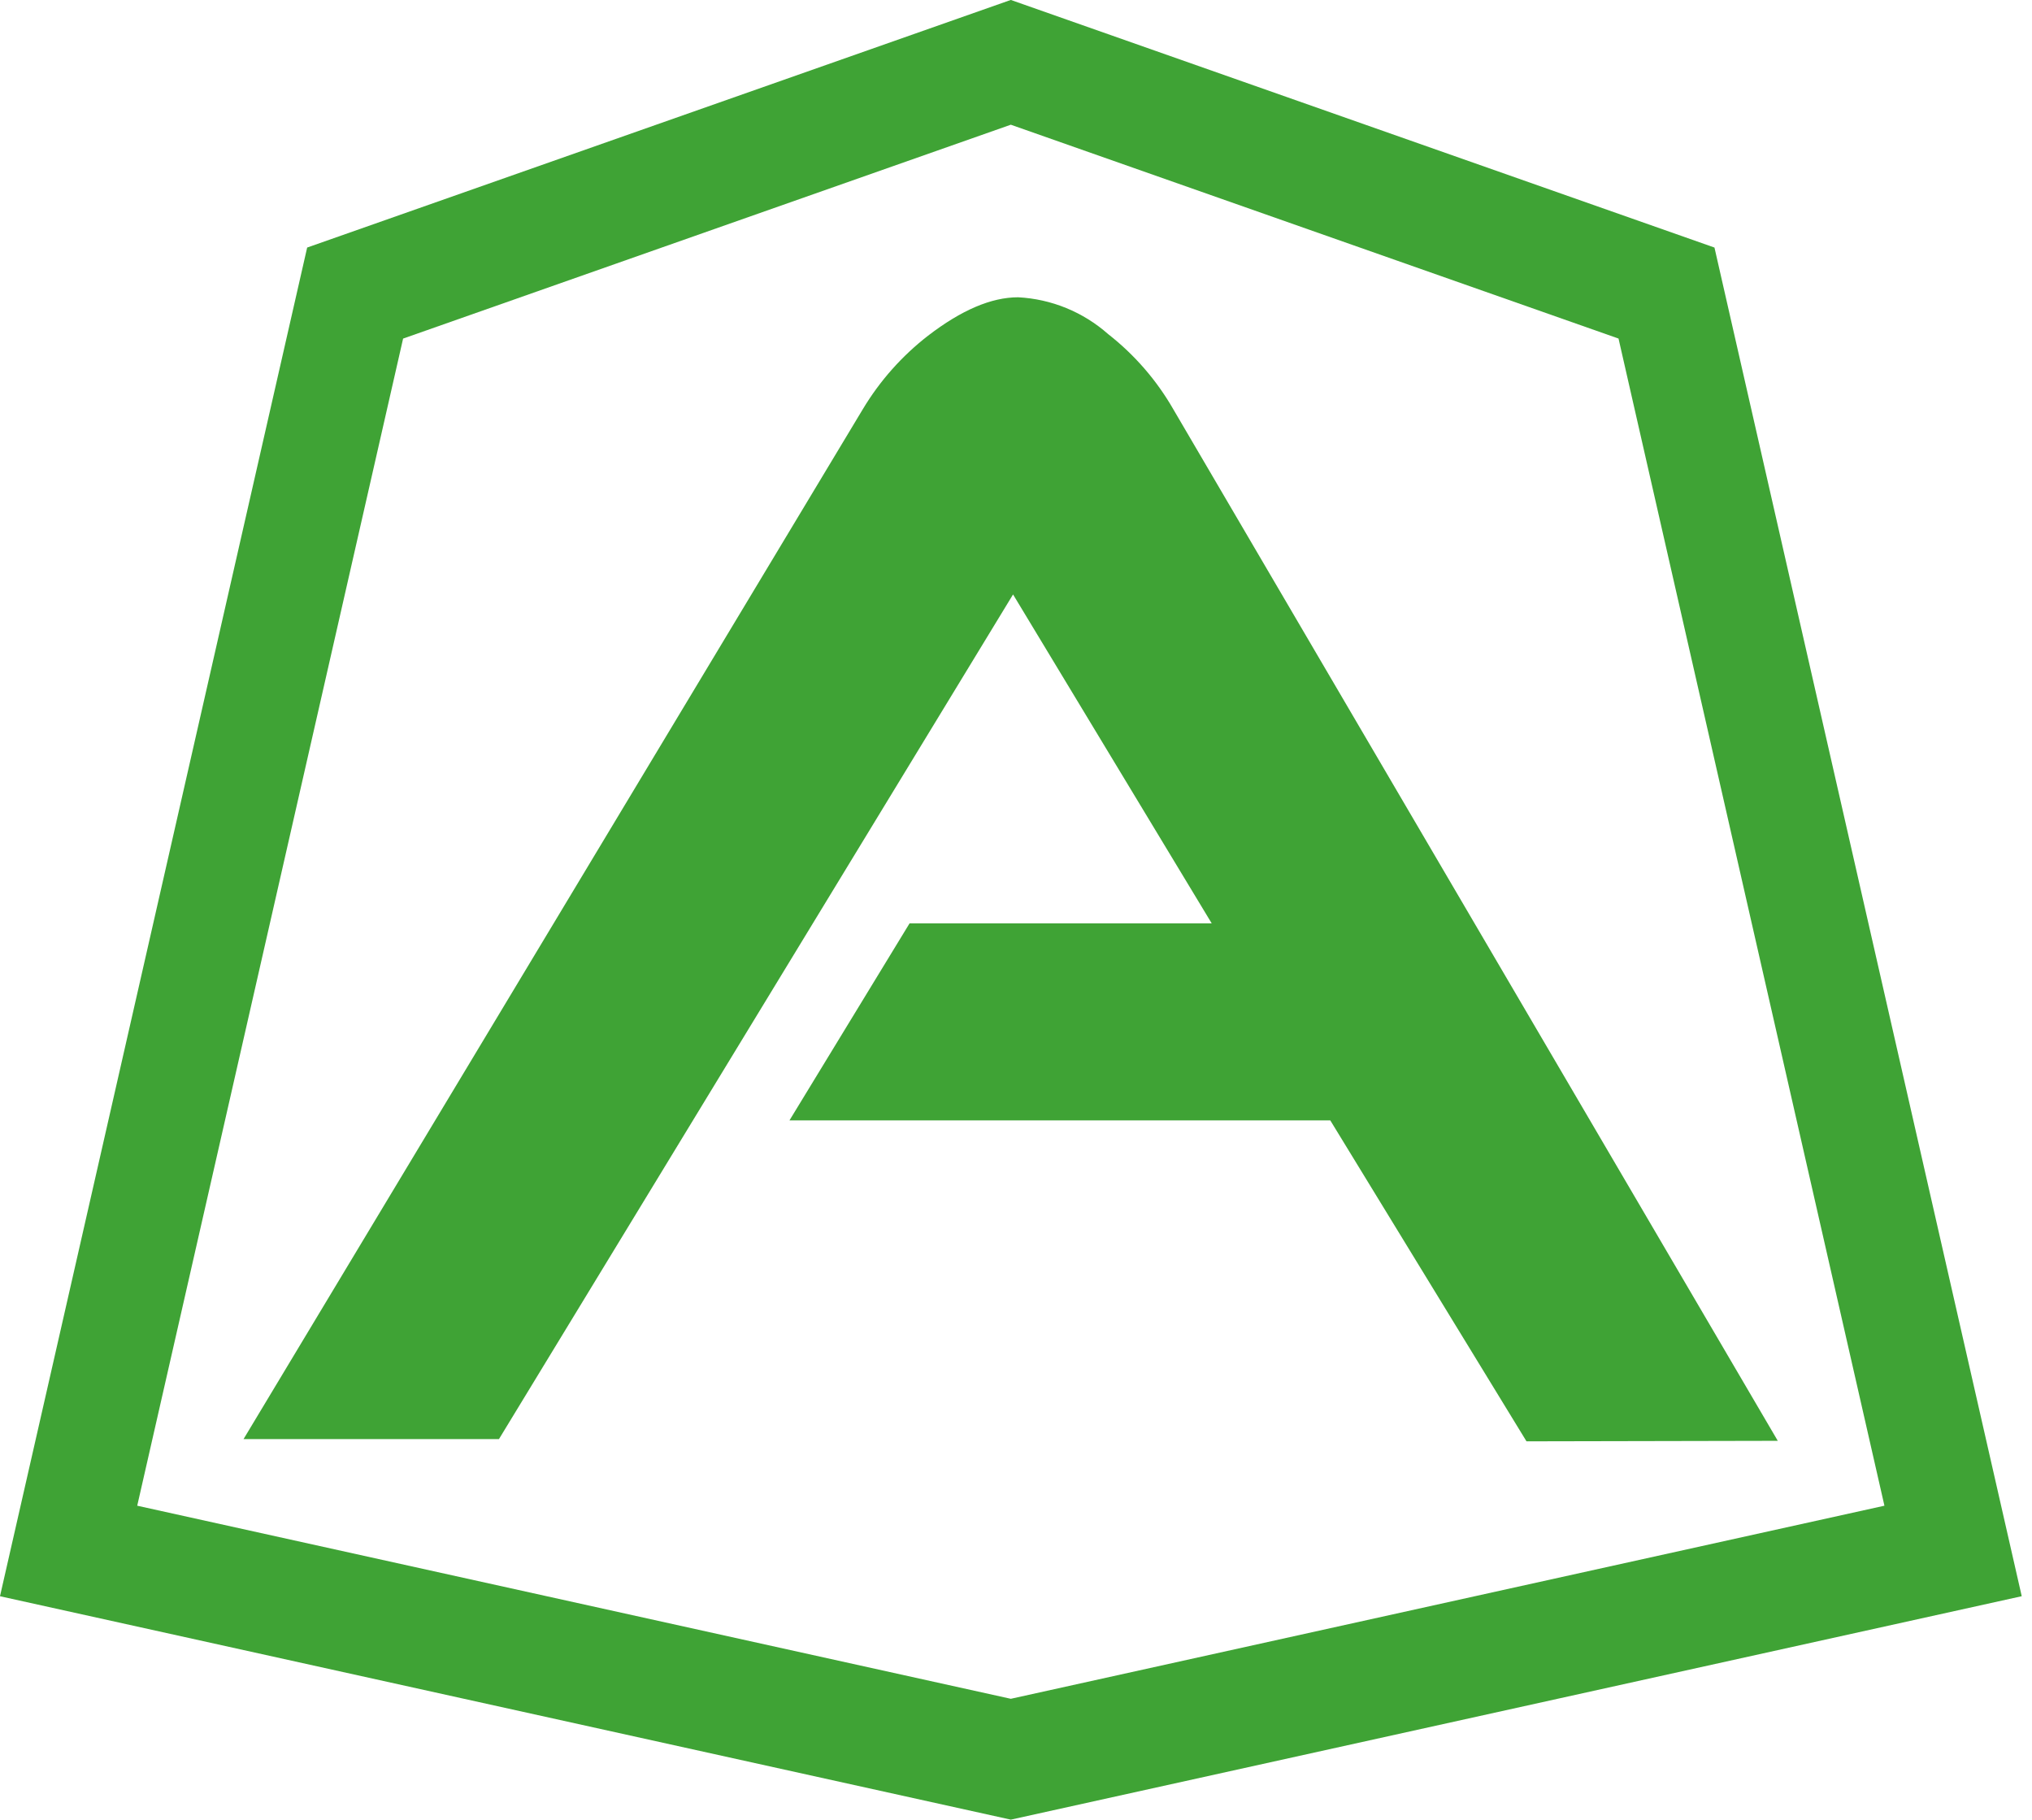 <?xml version="1.0" encoding="UTF-8" standalone="no"?>
<!DOCTYPE svg PUBLIC "-//W3C//DTD SVG 1.1//EN" "http://www.w3.org/Graphics/SVG/1.1/DTD/svg11.dtd">
<svg width="100%" height="100%" viewBox="0 0 182 163" version="1.1" xmlns="http://www.w3.org/2000/svg" xmlns:xlink="http://www.w3.org/1999/xlink" xml:space="preserve" xmlns:serif="http://www.serif.com/" style="fill-rule:evenodd;clip-rule:evenodd;stroke-linejoin:round;stroke-miterlimit:2;">
    <g transform="matrix(1,0,0,1,-186.94,-9914.67)">
        <g transform="matrix(2.667,0,0,2.667,346.17,9941.34)">
            <path d="M0,38.384L-8.439,38.401L-15.028,27.624L-33.191,27.624L-29.158,21.008L-19.01,21.008L-25.682,9.962L-42.947,38.326L-51.525,38.326L-30.727,3.74C-30.156,2.789 -29.414,1.953 -28.537,1.273C-27.418,0.414 -26.413,-0.017 -25.511,-0.017C-24.392,0.041 -23.327,0.478 -22.488,1.22C-21.603,1.912 -20.86,2.768 -20.301,3.742L0,38.384Z" style="fill:rgb(63,163,53);fill-rule:nonzero;"/>
        </g>
        <g transform="matrix(2.667,0,0,2.667,199.231,9942.78)">
            <path d="M0,40.023L29.338,46.507L58.677,40.023L49.747,0.829L29.338,-6.352L8.929,0.83L0,40.023ZM29.338,50.565L-4.609,43.063L5.707,-2.227L29.338,-10.542L52.969,-2.227L63.288,43.062L29.338,50.565Z" style="fill:rgb(63,163,53);fill-rule:nonzero;"/>
        </g>
    </g>
</svg>
